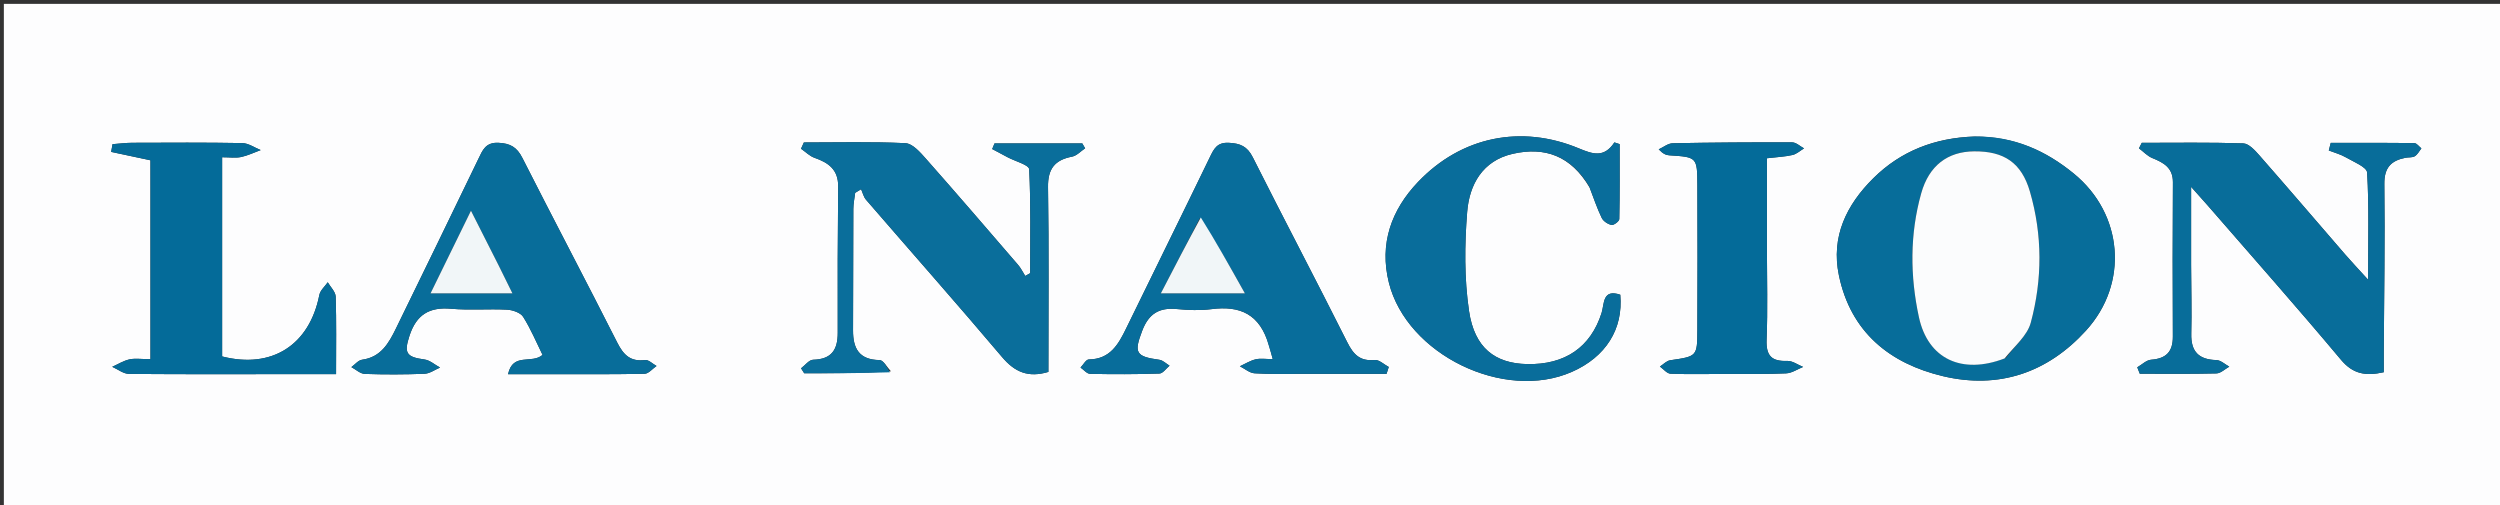 <svg version="1.1" id="Layer_1" xmlns="http://www.w3.org/2000/svg" xmlns:xlink="http://www.w3.org/1999/xlink" x="0px" y="0px"
	 width="100%" viewBox="0 0 648 131" enable-background="new 0 0 648 131" xml:space="preserve">
<rect x="0" y="0" width="648" height="131" fill="#333333" stroke="none"/>
<path fill="#FDFDFE" opacity="1" stroke="none" 
	d="
M471,132 
	C314,132 157.5,132 1,132 
	C1,88.333 1,44.667 1,1 
	C217,1 433,1 649,1 
	C649,44.667 649,88.333 649,132 
	C589.833,132 530.667,132 471,132 
M511.615,35.391 
	C501.575,35.731 492.725,39.103 485.561,46.205 
	C478.603,53.103 474.555,61.343 476.641,71.368 
	C479.7,86.068 489.789,94.231 503.661,97.515 
	C518.057,100.924 530.689,96.647 540.678,85.697 
	C551.828,73.473 550.344,55.464 537.536,44.999 
	C530.272,39.064 522.096,35.313 511.615,35.391 
M567.94,68.501 
	C567.94,62.271 567.94,56.042 567.94,48.439 
	C570.01,50.759 571.093,51.943 572.145,53.154 
	C583.72,66.487 595.433,79.705 606.769,93.238 
	C609.847,96.913 613.094,97.544 617.872,96.481 
	C617.872,94.785 617.863,92.993 617.873,91.201 
	C617.956,76.703 618.208,62.204 618.022,47.71 
	C617.968,43.456 619.762,41.636 623.482,40.897 
	C624.297,40.735 625.265,40.889 625.917,40.493 
	C626.634,40.057 627.068,39.155 627.625,38.456 
	C627.016,37.982 626.413,37.104 625.798,37.096 
	C618.577,37 611.355,37.034 604.133,37.034 
	C603.961,37.691 603.79,38.347 603.618,39.004 
	C605.115,39.59 606.71,40.005 608.084,40.803 
	C610.078,41.961 613.474,43.303 613.557,44.726 
	C614.069,53.421 613.813,62.162 613.813,72.504 
	C611.119,69.539 609.46,67.788 607.883,65.967 
	C600.469,57.404 593.112,48.792 585.642,40.28 
	C584.496,38.974 582.893,37.211 581.452,37.163 
	C572.694,36.873 563.921,37.018 555.153,37.018 
	C554.908,37.493 554.664,37.968 554.419,38.443 
	C555.562,39.302 556.591,40.44 557.871,40.964 
	C560.8,42.163 563.237,43.461 563.216,47.232 
	C563.141,60.56 563.124,73.889 563.202,87.217 
	C563.225,91.179 561.467,92.945 557.571,93.24 
	C556.331,93.334 555.174,94.519 553.978,95.205 
	C554.197,95.761 554.416,96.317 554.635,96.872 
	C561.256,96.872 567.879,96.958 574.495,96.79 
	C575.622,96.761 576.721,95.647 577.833,95.035 
	C576.719,94.439 575.618,93.362 574.489,93.331 
	C569.907,93.208 567.86,91.127 567.979,86.496 
	C568.125,80.835 567.966,75.166 567.94,68.501 
M230.934,96.243 
	C229.955,95.225 228.987,93.346 227.994,93.332 
	C222.668,93.26 221.084,90.318 221.111,85.613 
	C221.17,75.126 221.133,64.639 221.186,54.151 
	C221.193,52.761 221.495,51.372 221.661,49.983 
	C222.172,49.672 222.684,49.36 223.195,49.049 
	C223.61,49.964 223.838,51.04 224.467,51.768 
	C236.217,65.365 248.128,78.825 259.731,92.545 
	C263.029,96.445 266.507,97.971 271.745,96.399 
	C271.745,80.423 271.901,64.469 271.65,48.522 
	C271.575,43.752 273.39,41.472 277.874,40.603 
	C279.099,40.366 280.14,39.188 281.266,38.442 
	C281.019,38.017 280.772,37.591 280.525,37.166 
	C272.945,37.166 265.365,37.166 257.784,37.166 
	C257.581,37.654 257.378,38.142 257.175,38.63 
	C258.523,39.348 259.87,40.069 261.22,40.785 
	C263.15,41.808 266.699,42.745 266.756,43.862 
	C267.213,52.826 267.011,61.825 267.011,70.813 
	C266.588,71.051 266.164,71.288 265.741,71.526 
	C265.132,70.567 264.631,69.514 263.897,68.662 
	C255.967,59.458 248.05,50.244 240.002,41.144 
	C238.528,39.478 236.537,37.2 234.693,37.111 
	C225.934,36.686 217.143,36.921 208.363,36.921 
	C208.117,37.466 207.872,38.011 207.626,38.555 
	C208.791,39.36 209.852,40.464 211.142,40.912 
	C214.741,42.161 217.288,43.979 217.25,48.283 
	C217.138,60.934 217.086,73.587 217.137,86.238 
	C217.154,90.679 215.527,93.129 210.768,93.243 
	C209.706,93.268 208.677,94.687 207.633,95.464 
	C207.906,95.895 208.179,96.326 208.452,96.756 
	C215.745,96.756 223.038,96.756 230.934,96.243 
M328.975,89.731 
	C329.25,90.726 329.524,91.72 329.899,93.08 
	C328.052,93.08 326.676,92.84 325.433,93.144 
	C324.02,93.489 322.726,94.319 321.38,94.939 
	C322.647,95.576 323.884,96.678 325.187,96.763 
	C329.165,97.023 333.169,96.904 337.162,96.909 
	C344.57,96.919 351.979,96.912 359.387,96.912 
	C359.581,96.314 359.775,95.716 359.969,95.118 
	C358.743,94.475 357.454,93.193 356.304,93.307 
	C352.51,93.685 350.804,91.889 349.199,88.691 
	C341.158,72.66 332.784,56.797 324.728,40.774 
	C323.291,37.917 321.465,37.157 318.497,37.014 
	C315.441,36.867 314.634,38.59 313.561,40.81 
	C306.405,55.604 299.107,70.33 291.91,85.105 
	C289.876,89.28 287.73,93.102 282.222,93.165 
	C281.496,93.173 280.787,94.533 280.07,95.268 
	C280.899,95.838 281.718,96.885 282.559,96.902 
	C288.546,97.026 294.541,97.027 300.525,96.825 
	C301.423,96.795 302.277,95.498 303.151,94.787 
	C302.269,94.257 301.435,93.381 300.498,93.254 
	C294.308,92.415 293.911,91.388 296.044,85.769 
	C297.746,81.283 300.471,79.657 305.067,80.107 
	C308.035,80.398 311.094,80.505 314.039,80.127 
	C321.399,79.182 326.615,81.387 328.975,89.731 
M140.585,96.99 
	C149.411,96.987 158.24,97.055 167.063,96.889 
	C168.113,96.869 169.139,95.568 170.176,94.861 
	C169.178,94.314 168.107,93.202 167.195,93.319 
	C163.416,93.805 161.61,91.997 159.997,88.808 
	C151.892,72.792 143.508,56.918 135.386,40.91 
	C133.985,38.149 132.273,37.162 129.216,37.013 
	C125.837,36.849 125.067,38.976 123.973,41.237 
	C116.881,55.895 109.785,70.551 102.618,85.173 
	C100.772,88.938 98.74,92.578 93.865,93.237 
	C92.865,93.372 91.999,94.489 91.071,95.153 
	C92.231,95.77 93.373,96.878 94.554,96.919 
	C99.71,97.101 104.881,97.088 110.036,96.882 
	C111.397,96.828 112.72,95.833 114.06,95.27 
	C112.714,94.544 111.429,93.361 110.012,93.175 
	C105.252,92.549 104.694,91.451 106.13,87.05 
	C107.913,81.582 111.26,79.524 116.93,80.03 
	C121.724,80.458 126.589,80.018 131.407,80.267 
	C132.872,80.342 134.91,81.033 135.603,82.128 
	C137.601,85.283 139.047,88.788 140.628,91.99 
	C137.82,94.432 132.957,91.274 131.687,96.988 
	C134.723,96.988 137.17,96.988 140.585,96.99 
M38.999,48.585 
	C38.999,63.322 38.999,78.058 38.999,93.091 
	C36.482,93.091 34.934,92.833 33.521,93.16 
	C31.977,93.518 30.558,94.416 29.085,95.079 
	C30.545,95.721 32,96.909 33.465,96.92 
	C48.964,97.044 64.464,96.981 79.964,96.969 
	C82.227,96.967 84.491,96.969 87.108,96.969 
	C87.108,89.844 87.221,83.36 87.01,76.888 
	C86.969,75.626 85.67,74.404 84.951,73.164 
	C84.202,74.256 83.008,75.259 82.773,76.452 
	C80.208,89.456 70.469,95.692 57.579,92.391 
	C57.579,75.331 57.579,58.261 57.579,40.761 
	C59.552,40.761 61.072,40.998 62.479,40.7 
	C64.227,40.331 65.881,39.519 67.575,38.898 
	C65.986,38.266 64.407,37.117 62.808,37.088 
	C53.311,36.912 43.81,36.976 34.31,37.008 
	C32.594,37.014 30.879,37.244 29.164,37.37 
	C29.048,38.038 28.931,38.706 28.814,39.374 
	C32.086,40.072 35.358,40.77 38.994,41.547 
	C38.994,43.655 38.994,45.633 38.999,48.585 
M412.041,48.645 
	C413.057,51.267 413.944,53.952 415.162,56.477 
	C415.576,57.336 416.758,58.116 417.716,58.311 
	C418.289,58.428 419.709,57.353 419.722,56.791 
	C419.866,50.316 419.814,43.836 419.814,37.357 
	C419.36,37.207 418.906,37.057 418.452,36.908 
	C415.779,40.972 412.845,39.958 409.277,38.472 
	C394.294,32.23 378.798,35.378 367.561,47.154 
	C360.643,54.404 357.462,63.168 360.006,73.3 
	C364.676,91.903 389.844,104.122 407.422,96.393 
	C416.213,92.528 420.776,85.299 419.98,76.395 
	C415.309,74.792 415.861,78.81 415.129,81.115 
	C412.313,89.975 405.668,94.598 395.781,94.373 
	C387.517,94.185 382.192,90.195 380.777,80.633 
	C379.53,72.205 379.609,63.435 380.295,54.912 
	C380.862,47.866 384.251,41.671 392.07,39.876 
	C400.405,37.963 407.198,40.393 412.041,48.645 
M448.5,96.915 
	C453.328,96.895 458.163,97.007 462.982,96.775 
	C464.466,96.703 465.906,95.69 467.366,95.108 
	C465.998,94.557 464.611,93.503 463.264,93.552 
	C459.224,93.698 457.73,92.243 457.901,88.041 
	C458.218,80.228 457.989,72.393 457.988,64.568 
	C457.987,56.788 457.988,49.007 457.988,41.02 
	C460.723,40.696 462.722,40.62 464.632,40.171 
	C465.7,39.92 466.622,39.048 467.61,38.456 
	C466.586,37.914 465.563,36.905 464.537,36.901 
	C454.215,36.859 443.891,36.93 433.571,37.132 
	C432.35,37.156 431.148,38.159 429.937,38.708 
	C431.098,39.922 431.883,40.209 432.684,40.261 
	C439.852,40.723 439.926,40.71 439.96,48.059 
	C440.017,60.546 440.006,73.034 439.956,85.522 
	C439.929,92.409 439.859,92.359 432.919,93.379 
	C431.969,93.519 431.134,94.449 430.246,95.013 
	C431.17,95.662 432.073,96.836 433.019,96.871 
	C437.841,97.049 442.673,96.932 448.5,96.915 
z"/>
<path fill="#076D9A" opacity="1" stroke="none" 
	d="
M512.055,35.377 
	C522.096,35.313 530.272,39.064 537.536,44.999 
	C550.344,55.464 551.828,73.473 540.678,85.697 
	C530.689,96.647 518.057,100.924 503.661,97.515 
	C489.789,94.231 479.7,86.068 476.641,71.368 
	C474.555,61.343 478.603,53.103 485.561,46.205 
	C492.725,39.103 501.575,35.731 512.055,35.377 
M519.95,92.761 
	C522.157,89.743 525.464,87.022 526.372,83.653 
	C529.404,72.414 529.422,60.908 526.156,49.66 
	C523.972,42.138 519.403,39.166 511.696,39.227 
	C504.812,39.282 499.985,42.949 497.984,50.088 
	C495.004,60.722 495.077,71.548 497.387,82.224 
	C499.729,93.048 508.504,97.151 519.95,92.761 
z"/>
<path fill="#086D9A" opacity="1" stroke="none" 
	d="
M567.94,69 
	C567.966,75.166 568.125,80.835 567.979,86.496 
	C567.86,91.127 569.907,93.208 574.489,93.331 
	C575.618,93.362 576.719,94.439 577.833,95.035 
	C576.721,95.647 575.622,96.761 574.495,96.79 
	C567.879,96.958 561.256,96.872 554.635,96.872 
	C554.416,96.317 554.197,95.761 553.978,95.205 
	C555.174,94.519 556.331,93.334 557.571,93.24 
	C561.467,92.945 563.225,91.179 563.202,87.217 
	C563.124,73.889 563.141,60.56 563.216,47.232 
	C563.237,43.461 560.8,42.163 557.871,40.964 
	C556.591,40.44 555.562,39.302 554.419,38.443 
	C554.664,37.968 554.908,37.493 555.153,37.018 
	C563.921,37.018 572.694,36.873 581.452,37.163 
	C582.893,37.211 584.496,38.974 585.642,40.28 
	C593.112,48.792 600.469,57.404 607.883,65.967 
	C609.46,67.788 611.119,69.539 613.813,72.504 
	C613.813,62.162 614.069,53.421 613.557,44.726 
	C613.474,43.303 610.078,41.961 608.084,40.803 
	C606.71,40.005 605.115,39.59 603.618,39.004 
	C603.79,38.347 603.961,37.691 604.133,37.034 
	C611.355,37.034 618.577,37 625.798,37.096 
	C626.413,37.104 627.016,37.982 627.625,38.456 
	C627.068,39.155 626.634,40.057 625.917,40.493 
	C625.265,40.889 624.297,40.735 623.482,40.897 
	C619.762,41.636 617.968,43.456 618.022,47.71 
	C618.208,62.204 617.956,76.703 617.873,91.201 
	C617.863,92.993 617.872,94.785 617.872,96.481 
	C613.094,97.544 609.847,96.913 606.769,93.238 
	C595.433,79.705 583.72,66.487 572.145,53.154 
	C571.093,51.943 570.01,50.759 567.94,48.439 
	C567.94,56.042 567.94,62.271 567.94,69 
z"/>
<path fill="#0A6E9B" opacity="1" stroke="none" 
	d="
M230.632,96.499 
	C223.038,96.756 215.745,96.756 208.452,96.756 
	C208.179,96.326 207.906,95.895 207.633,95.464 
	C208.677,94.687 209.706,93.268 210.768,93.243 
	C215.527,93.129 217.154,90.679 217.137,86.238 
	C217.086,73.587 217.138,60.934 217.25,48.283 
	C217.288,43.979 214.741,42.161 211.142,40.912 
	C209.852,40.464 208.791,39.36 207.626,38.555 
	C207.872,38.011 208.117,37.466 208.363,36.921 
	C217.143,36.921 225.934,36.686 234.693,37.111 
	C236.537,37.2 238.528,39.478 240.002,41.144 
	C248.05,50.244 255.967,59.458 263.897,68.662 
	C264.631,69.514 265.132,70.567 265.741,71.526 
	C266.164,71.288 266.588,71.051 267.011,70.813 
	C267.011,61.825 267.213,52.826 266.756,43.862 
	C266.699,42.745 263.15,41.808 261.22,40.785 
	C259.87,40.069 258.523,39.348 257.175,38.63 
	C257.378,38.142 257.581,37.654 257.784,37.166 
	C265.365,37.166 272.945,37.166 280.525,37.166 
	C280.772,37.591 281.019,38.017 281.266,38.442 
	C280.14,39.188 279.099,40.366 277.874,40.603 
	C273.39,41.472 271.575,43.752 271.65,48.522 
	C271.901,64.469 271.745,80.423 271.745,96.399 
	C266.507,97.971 263.029,96.445 259.731,92.545 
	C248.128,78.825 236.217,65.365 224.467,51.768 
	C223.838,51.04 223.61,49.964 223.195,49.049 
	C222.684,49.36 222.172,49.672 221.661,49.983 
	C221.495,51.372 221.193,52.761 221.186,54.151 
	C221.133,64.639 221.17,75.126 221.111,85.613 
	C221.084,90.318 222.668,93.26 227.994,93.332 
	C228.987,93.346 229.955,95.225 230.632,96.499 
z"/>
<path fill="#086D9B" opacity="1" stroke="none" 
	d="
M328.807,89.377 
	C326.615,81.387 321.399,79.182 314.039,80.127 
	C311.094,80.505 308.035,80.398 305.067,80.107 
	C300.471,79.657 297.746,81.283 296.044,85.769 
	C293.911,91.388 294.308,92.415 300.498,93.254 
	C301.435,93.381 302.269,94.257 303.151,94.787 
	C302.277,95.498 301.423,96.795 300.525,96.825 
	C294.541,97.027 288.546,97.026 282.559,96.902 
	C281.718,96.885 280.899,95.838 280.07,95.268 
	C280.787,94.533 281.496,93.173 282.222,93.165 
	C287.73,93.102 289.876,89.28 291.91,85.105 
	C299.107,70.33 306.405,55.604 313.561,40.81 
	C314.634,38.59 315.441,36.867 318.497,37.014 
	C321.465,37.157 323.291,37.917 324.728,40.774 
	C332.784,56.797 341.158,72.66 349.199,88.691 
	C350.804,91.889 352.51,93.685 356.304,93.307 
	C357.454,93.193 358.743,94.475 359.969,95.118 
	C359.775,95.716 359.581,96.314 359.387,96.912 
	C351.979,96.912 344.57,96.919 337.162,96.909 
	C333.169,96.904 329.165,97.023 325.187,96.763 
	C323.884,96.678 322.647,95.576 321.38,94.939 
	C322.726,94.319 324.02,93.489 325.433,93.144 
	C326.676,92.84 328.052,93.08 329.899,93.08 
	C329.524,91.72 329.25,90.726 328.807,89.377 
M310.966,56.586 
	C307.689,62.911 304.412,69.236 300.894,76.028 
	C308.615,76.028 315.028,76.028 322.671,76.028 
	C318.565,68.699 315.051,62.426 310.966,56.586 
z"/>
<path fill="#086D9A" opacity="1" stroke="none" 
	d="
M140.101,96.989 
	C137.17,96.988 134.723,96.988 131.687,96.988 
	C132.957,91.274 137.82,94.432 140.628,91.99 
	C139.047,88.788 137.601,85.283 135.603,82.128 
	C134.91,81.033 132.872,80.342 131.407,80.267 
	C126.589,80.018 121.724,80.458 116.93,80.03 
	C111.26,79.524 107.913,81.582 106.13,87.05 
	C104.694,91.451 105.252,92.549 110.012,93.175 
	C111.429,93.361 112.714,94.544 114.06,95.27 
	C112.72,95.833 111.397,96.828 110.036,96.882 
	C104.881,97.088 99.71,97.101 94.554,96.919 
	C93.373,96.878 92.231,95.77 91.071,95.153 
	C91.999,94.489 92.865,93.372 93.865,93.237 
	C98.74,92.578 100.772,88.938 102.618,85.173 
	C109.785,70.551 116.881,55.895 123.973,41.237 
	C125.067,38.976 125.837,36.849 129.216,37.013 
	C132.273,37.162 133.985,38.149 135.386,40.91 
	C143.508,56.918 151.892,72.792 159.997,88.808 
	C161.61,91.997 163.416,93.805 167.195,93.319 
	C168.107,93.202 169.178,94.314 170.176,94.861 
	C169.139,95.568 168.113,96.869 167.063,96.889 
	C158.24,97.055 149.411,96.987 140.101,96.989 
M129.066,68.427 
	C126.9,64.15 124.733,59.873 122.074,54.623 
	C118.193,62.555 114.991,69.099 111.599,76.031 
	C119.06,76.031 125.537,76.031 132.818,76.031 
	C131.42,73.199 130.41,71.154 129.066,68.427 
z"/>
<path fill="#046B99" opacity="1" stroke="none" 
	d="
M38.996,48.098 
	C38.994,45.633 38.994,43.655 38.994,41.547 
	C35.358,40.77 32.086,40.072 28.814,39.374 
	C28.931,38.706 29.048,38.038 29.164,37.37 
	C30.879,37.244 32.594,37.014 34.31,37.008 
	C43.81,36.976 53.311,36.912 62.808,37.088 
	C64.407,37.117 65.986,38.266 67.575,38.898 
	C65.881,39.519 64.227,40.331 62.479,40.7 
	C61.072,40.998 59.552,40.761 57.579,40.761 
	C57.579,58.261 57.579,75.331 57.579,92.391 
	C70.469,95.692 80.208,89.456 82.773,76.452 
	C83.008,75.259 84.202,74.256 84.951,73.164 
	C85.67,74.404 86.969,75.626 87.01,76.888 
	C87.221,83.36 87.108,89.844 87.108,96.969 
	C84.491,96.969 82.227,96.967 79.964,96.969 
	C64.464,96.981 48.964,97.044 33.465,96.92 
	C32,96.909 30.545,95.721 29.085,95.079 
	C30.558,94.416 31.977,93.518 33.521,93.16 
	C34.934,92.833 36.482,93.091 38.999,93.091 
	C38.999,78.058 38.999,63.322 38.996,48.098 
z"/>
<path fill="#096D9B" opacity="1" stroke="none" 
	d="
M411.909,48.294 
	C407.198,40.393 400.405,37.963 392.07,39.876 
	C384.251,41.671 380.862,47.866 380.295,54.912 
	C379.609,63.435 379.53,72.205 380.777,80.633 
	C382.192,90.195 387.517,94.185 395.781,94.373 
	C405.668,94.598 412.313,89.975 415.129,81.115 
	C415.861,78.81 415.309,74.792 419.98,76.395 
	C420.776,85.299 416.213,92.528 407.422,96.393 
	C389.844,104.122 364.676,91.903 360.006,73.3 
	C357.462,63.168 360.643,54.404 367.561,47.154 
	C378.798,35.378 394.294,32.23 409.277,38.472 
	C412.845,39.958 415.779,40.972 418.452,36.908 
	C418.906,37.057 419.36,37.207 419.814,37.357 
	C419.814,43.836 419.866,50.316 419.722,56.791 
	C419.709,57.353 418.289,58.428 417.716,58.311 
	C416.758,58.116 415.576,57.336 415.162,56.477 
	C413.944,53.952 413.057,51.267 411.909,48.294 
z"/>
<path fill="#046B99" opacity="1" stroke="none" 
	d="
M448.001,96.916 
	C442.673,96.932 437.841,97.049 433.019,96.871 
	C432.073,96.836 431.17,95.662 430.246,95.013 
	C431.134,94.449 431.969,93.519 432.919,93.379 
	C439.859,92.359 439.929,92.409 439.956,85.522 
	C440.006,73.034 440.017,60.546 439.96,48.059 
	C439.926,40.71 439.852,40.723 432.684,40.261 
	C431.883,40.209 431.098,39.922 429.937,38.708 
	C431.148,38.159 432.35,37.156 433.571,37.132 
	C443.891,36.93 454.215,36.859 464.537,36.901 
	C465.563,36.905 466.586,37.914 467.61,38.456 
	C466.622,39.048 465.7,39.92 464.632,40.171 
	C462.722,40.62 460.723,40.696 457.988,41.02 
	C457.988,49.007 457.987,56.788 457.988,64.568 
	C457.989,72.393 458.218,80.228 457.901,88.041 
	C457.73,92.243 459.224,93.698 463.264,93.552 
	C464.611,93.503 465.998,94.557 467.366,95.108 
	C465.906,95.69 464.466,96.703 462.982,96.775 
	C458.163,97.007 453.328,96.895 448.001,96.916 
z"/>
<path fill="#FBFCFD" opacity="1" stroke="none" 
	d="
M519.59,92.909 
	C508.504,97.151 499.729,93.048 497.387,82.224 
	C495.077,71.548 495.004,60.722 497.984,50.088 
	C499.985,42.949 504.812,39.282 511.696,39.227 
	C519.403,39.166 523.972,42.138 526.156,49.66 
	C529.422,60.908 529.404,72.414 526.372,83.653 
	C525.464,87.022 522.157,89.743 519.59,92.909 
z"/>
<path fill="#F1F6F8" opacity="1" stroke="none" 
	d="
M311.251,56.369 
	C315.051,62.426 318.565,68.699 322.671,76.028 
	C315.028,76.028 308.615,76.028 300.894,76.028 
	C304.412,69.236 307.689,62.911 311.251,56.369 
z"/>
<path fill="#F1F6F8" opacity="1" stroke="none" 
	d="
M129.233,68.768 
	C130.41,71.154 131.42,73.199 132.818,76.031 
	C125.537,76.031 119.06,76.031 111.599,76.031 
	C114.991,69.099 118.193,62.555 122.074,54.623 
	C124.733,59.873 126.9,64.15 129.233,68.768 
z"/>
</svg>